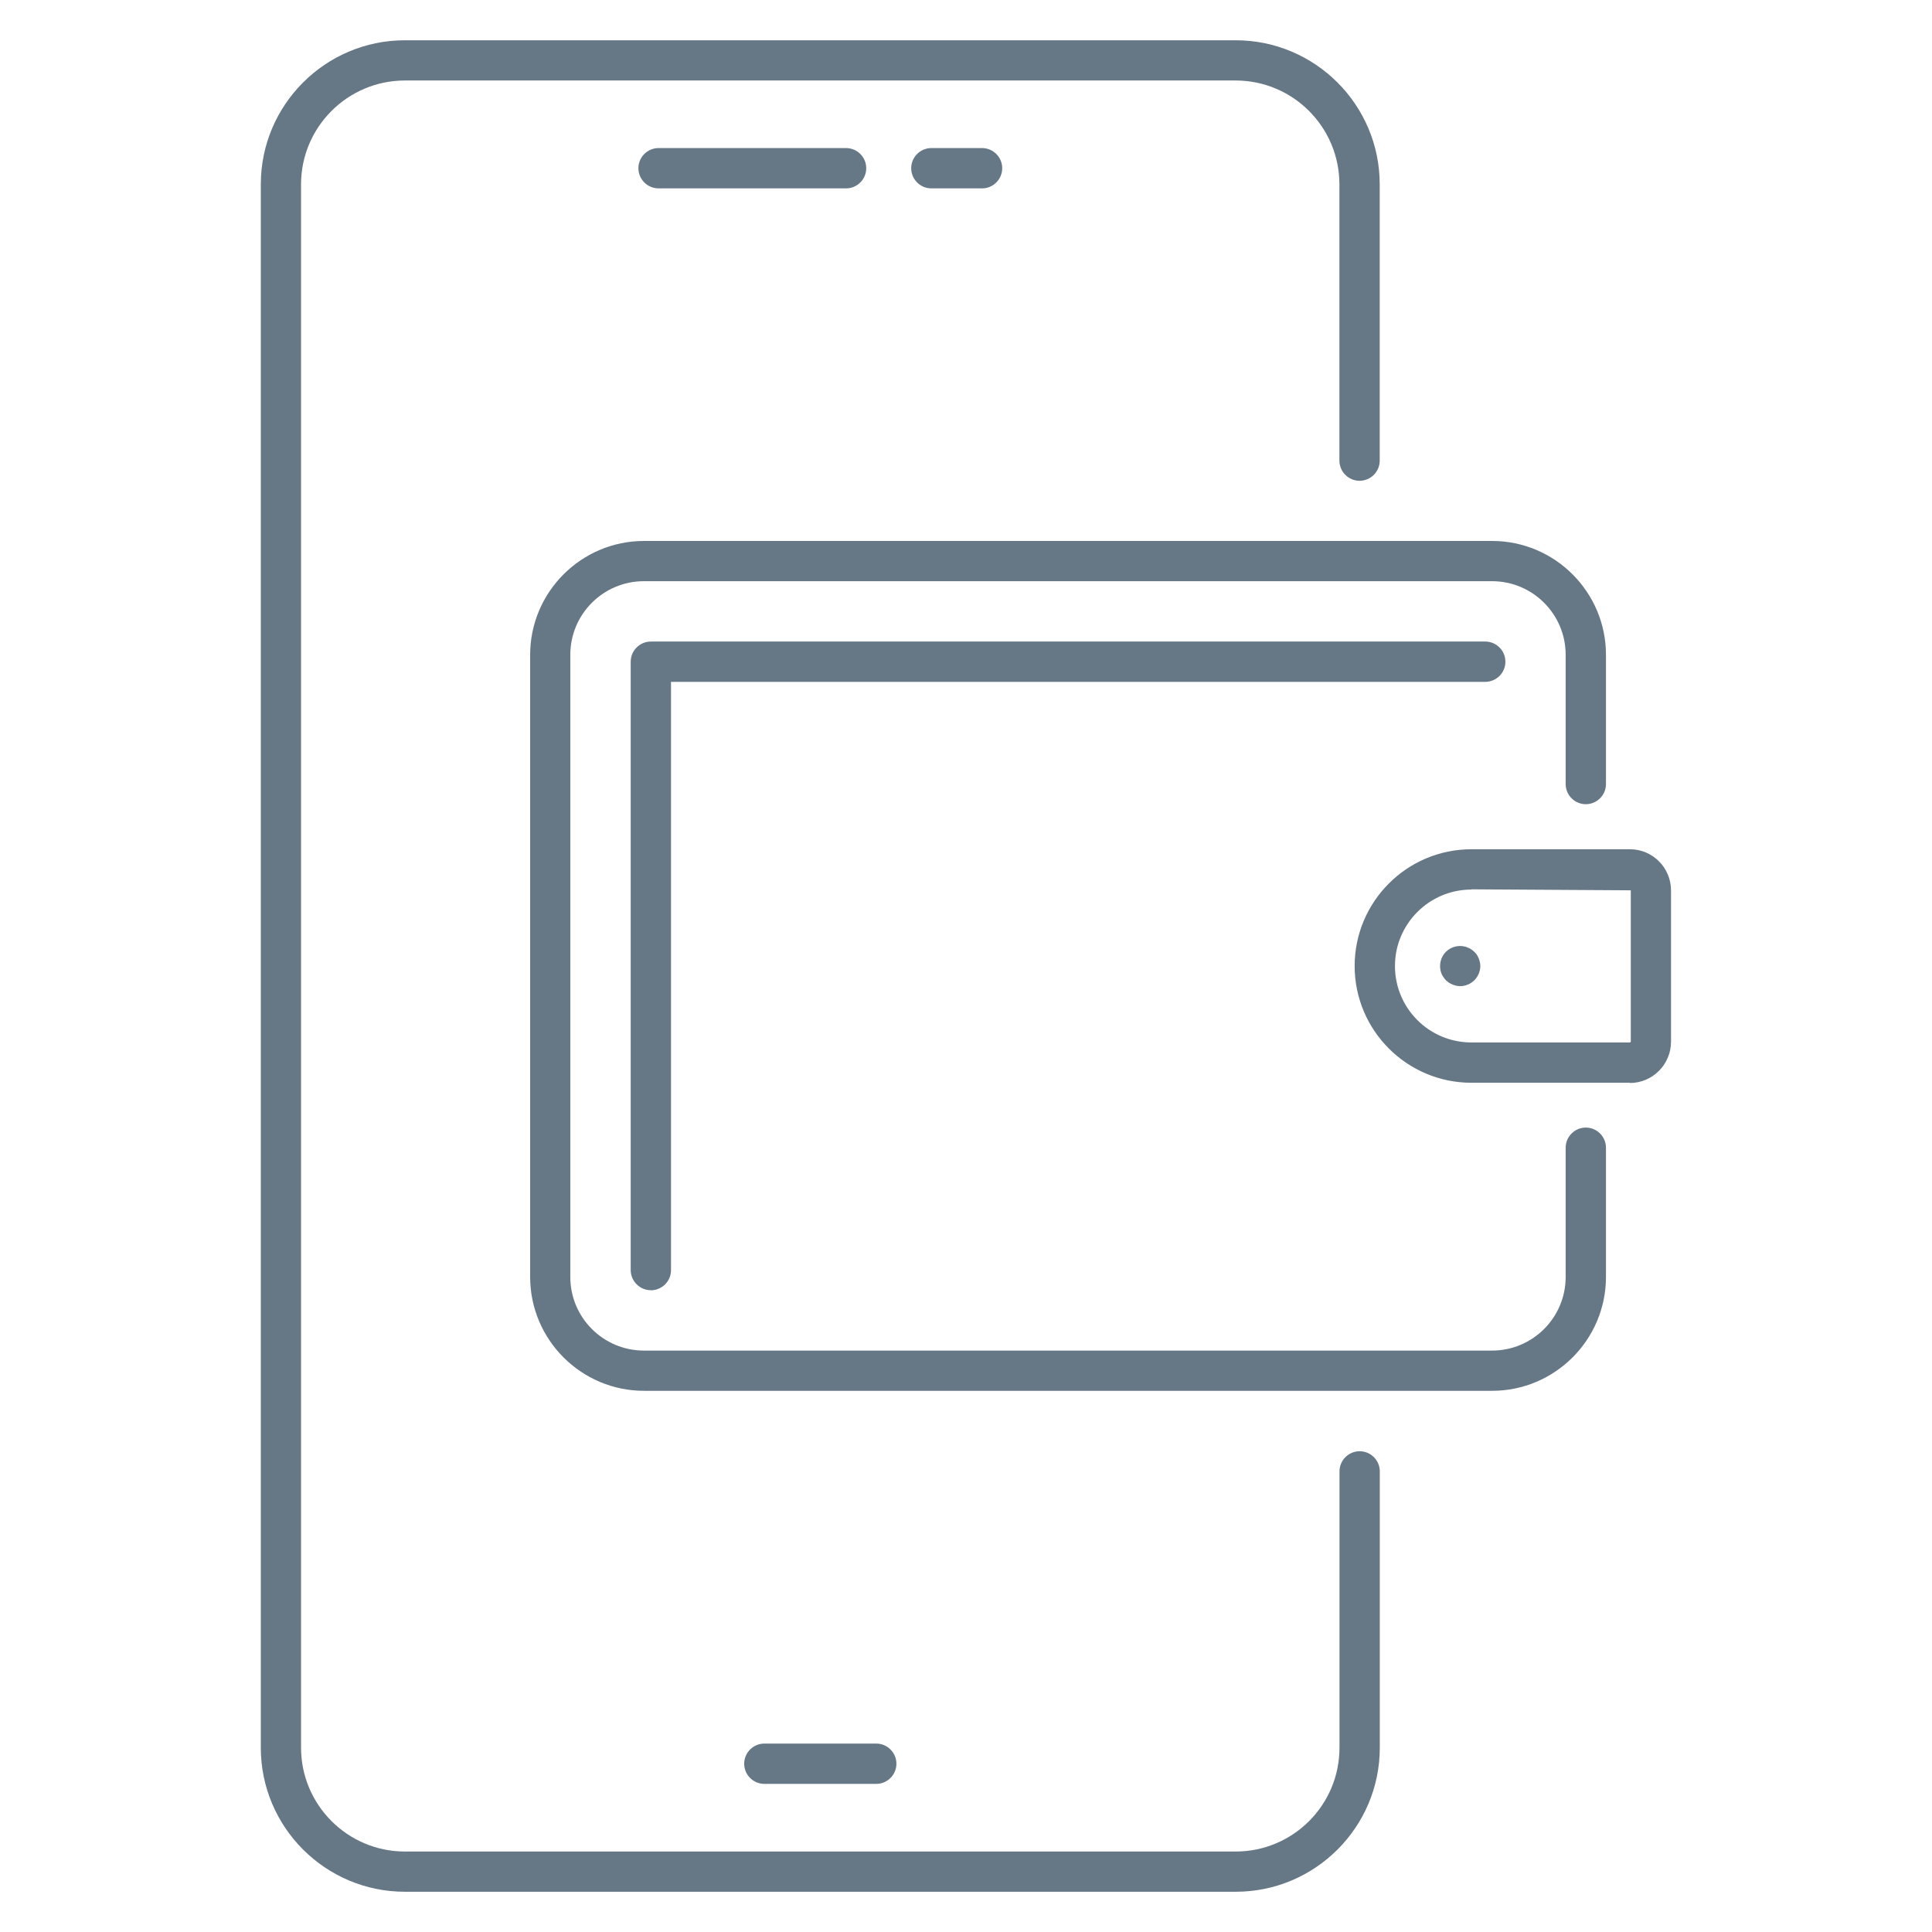 <?xml version="1.0" encoding="UTF-8"?>
<svg width="1200pt" height="1200pt" version="1.1" viewBox="0 0 1200 1200" xmlns="http://www.w3.org/2000/svg">
 <path d="m767.48 1175h-516c-49.359 0-89.484-40.125-89.484-89.484v-971.02c0-49.359 40.125-89.484 89.484-89.484h516c49.359 0 89.484 40.125 89.484 89.484v171.61c0 6.891-5.625 12.516-12.516 12.516s-12.516-5.625-12.516-12.516v-171.61c0-35.625-28.875-64.5-64.5-64.5h-515.95c-35.484 0-64.5 28.875-64.5 64.5v971.02c0 35.484 28.875 64.5 64.5 64.5h516c35.625 0 64.5-28.875 64.5-64.5v-171.61c0-6.891 5.625-12.516 12.516-12.516s12.516 5.625 12.516 12.516v171.61c0 49.359-40.125 89.484-89.484 89.484z" fill="#667785"/>
 <path d="m525.52 117h-116.48c-6.891 0-12.516-5.625-12.516-12.516s5.625-12.516 12.516-12.516h116.48c6.891 0 12.516 5.625 12.516 12.516s-5.625 12.516-12.516 12.516z" fill="#667785"/>
 <path d="m609.98 117h-31.5c-6.891 0-12.516-5.625-12.516-12.516s5.625-12.516 12.516-12.516h31.5c6.891 0 12.516 5.625 12.516 12.516s-5.625 12.516-12.516 12.516z" fill="#667785"/>
 <path d="m544.26 1108h-69.516c-6.891 0-12.516-5.625-12.516-12.516s5.625-12.516 12.516-12.516h69.516c6.891 0 12.516 5.625 12.516 12.516s-5.625 12.516-12.516 12.516z" fill="#667785"/>
 <path d="m1012.4 672.52h-98.484c-39.984 0-72.516-32.484-72.516-72.516 0-39.984 32.484-72.516 72.516-72.516h98.484c14.109 0 25.5 11.484 25.5 25.641v93.891c0 14.109-11.484 25.641-25.5 25.641zm-98.484-120c-26.109 0-47.484 21.234-47.484 47.484s21.234 47.484 47.484 47.484h98.484s0.516-0.234 0.516-0.609v-93.891l-99-0.609z" fill="#667785"/>
 <path d="m404.26 801.37c-6.891 0-12.516-5.625-12.516-12.516v-377.86c0-6.891 5.625-12.516 12.516-12.516h518.26c6.891 0 12.516 5.625 12.516 12.516s-5.625 12.516-12.516 12.516h-505.74v365.39c0 6.891-5.625 12.516-12.516 12.516z" fill="#667785"/>
 <path d="m926.76 863.86h-526.74c-39 0-70.734-31.734-70.734-70.734v-386.39c0-39 31.734-70.734 70.734-70.734h526.74c39 0 70.734 31.734 70.734 70.734v80.25c0 6.891-5.625 12.516-12.516 12.516s-12.516-5.625-12.516-12.516v-80.25c0-25.266-20.484-45.75-45.75-45.75h-526.74c-25.266 0-45.75 20.484-45.75 45.75v386.39c0 25.266 20.484 45.75 45.75 45.75h526.74c25.266 0 45.75-20.484 45.75-45.75v-80.25c0-6.891 5.625-12.516 12.516-12.516s12.516 5.625 12.516 12.516v80.25c0 39-31.734 70.734-70.734 70.734z" fill="#667785"/>
 <path d="m906.98 612.52c-1.641 0-3.234-0.375-4.734-0.984-1.641-0.609-2.859-1.5-4.125-2.625-1.125-1.266-2.109-2.625-2.766-4.125-0.609-1.5-0.891-3.141-0.891-4.734 0-3.234 1.266-6.516 3.609-8.859 3.516-3.516 9-4.641 13.641-2.625 1.5 0.609 2.859 1.5 3.984 2.625 1.266 1.125 2.109 2.484 2.766 4.125 0.609 1.5 0.984 3.141 0.984 4.734 0 1.641-0.375 3.234-0.984 4.734s-1.5 2.859-2.766 4.125c-1.125 1.125-2.484 2.016-3.984 2.625s-3.141 0.984-4.734 0.984z" fill="#667785"/>
</svg>
